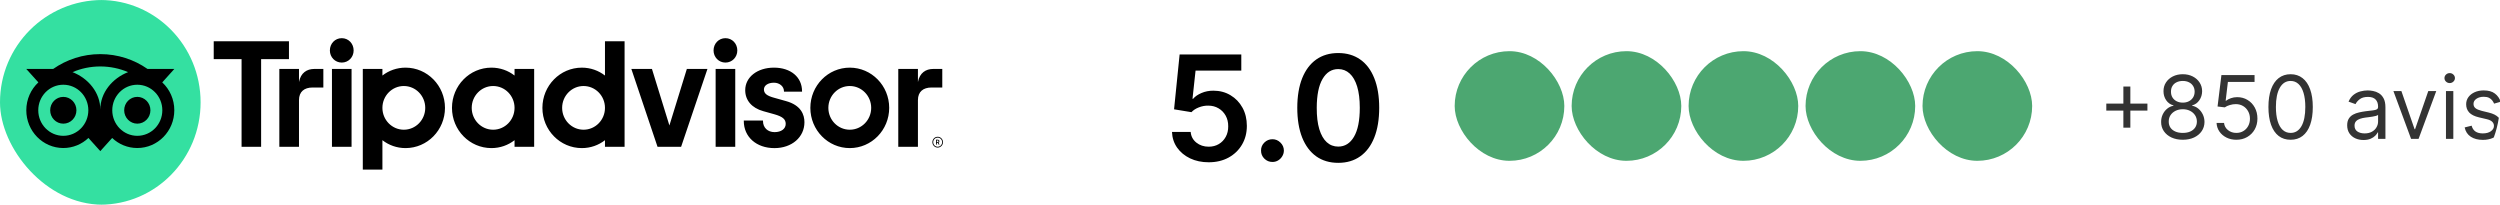 <?xml version="1.0" encoding="UTF-8"?>
<svg xmlns="http://www.w3.org/2000/svg" width="342" height="28" viewBox="0 0 342 28" fill="none">
  <g clip-path="url(#clip0_305_119)">
    <g clip-path="url(#clip1_305_119)">
      <path d="M128.274 18.71C127.874 18.71 127.549 19.042 127.549 19.45C127.549 19.858 127.874 20.19 128.274 20.19C128.674 20.19 129 19.858 129 19.45C128.999 19.042 128.674 18.71 128.274 18.71ZM128.274 20.073C127.937 20.073 127.664 19.793 127.664 19.45C127.664 19.106 127.939 18.828 128.274 18.828C128.612 18.828 128.886 19.108 128.886 19.45C128.886 19.793 128.612 20.073 128.274 20.073ZM128.51 19.323C128.51 19.189 128.417 19.109 128.279 19.109H128.047V19.783H128.161V19.539H128.285L128.405 19.783H128.527L128.395 19.514C128.466 19.481 128.51 19.416 128.51 19.323ZM128.274 19.434H128.162V19.211H128.274C128.351 19.211 128.397 19.25 128.397 19.322C128.397 19.395 128.349 19.434 128.274 19.434ZM40.902 11.222V9.433H38.213V20.079H40.902V13.695C40.902 12.539 41.629 11.971 42.762 11.971H44.234V9.433H42.977C41.992 9.433 41.137 9.957 40.902 11.222ZM46.752 5.222C45.833 5.222 45.127 5.963 45.127 6.902C45.127 7.818 45.833 8.56 46.752 8.56C47.672 8.56 48.377 7.818 48.377 6.902C48.377 5.963 47.672 5.222 46.752 5.222ZM45.411 20.079H48.094V9.433H45.411V20.079ZM60.873 14.756C60.873 17.795 58.459 20.259 55.48 20.259C54.278 20.259 53.188 19.857 52.314 19.178V23.204H49.631V9.433H52.314V10.334C53.188 9.655 54.278 9.253 55.48 9.253C58.459 9.253 60.873 11.716 60.873 14.756ZM58.173 14.756C58.173 13.105 56.861 11.767 55.244 11.767C53.626 11.767 52.314 13.105 52.314 14.756C52.314 16.406 53.627 17.745 55.244 17.745C56.861 17.745 58.173 16.408 58.173 14.756ZM107.502 13.822L105.937 13.384C104.906 13.11 104.506 12.788 104.506 12.233C104.506 11.691 105.07 11.313 105.877 11.313C106.645 11.313 107.247 11.826 107.247 12.483V12.544H109.72V12.483C109.72 10.551 108.176 9.253 105.877 9.253C103.6 9.253 101.946 10.549 101.946 12.337C101.946 13.728 102.849 14.776 104.425 15.211L105.924 15.629C107.063 15.951 107.486 16.308 107.486 16.947C107.486 17.622 106.875 18.075 105.964 18.075C105.015 18.075 104.376 17.462 104.376 16.552V16.491H101.751V16.552C101.751 18.735 103.475 20.262 105.943 20.262C108.32 20.262 110.047 18.771 110.047 16.719C110.047 15.711 109.605 14.394 107.502 13.822ZM70.39 9.433H73.073V20.079H70.39V19.178C69.516 19.857 68.426 20.259 67.224 20.259C64.246 20.259 61.831 17.795 61.831 14.756C61.831 11.716 64.246 9.253 67.224 9.253C68.426 9.253 69.516 9.655 70.39 10.334V9.433ZM70.39 14.756C70.39 13.104 69.078 11.767 67.46 11.767C65.843 11.767 64.531 13.105 64.531 14.756C64.531 16.406 65.843 17.745 67.46 17.745C69.079 17.745 70.39 16.408 70.39 14.756ZM82.76 5.644H85.443V20.08H82.76V19.179C81.886 19.858 80.796 20.26 79.594 20.26C76.616 20.26 74.201 17.797 74.201 14.757C74.201 11.718 76.616 9.254 79.594 9.254C80.796 9.254 81.886 9.656 82.76 10.335V5.644ZM82.76 14.756C82.76 13.105 81.448 11.767 79.831 11.767C78.213 11.767 76.901 13.105 76.901 14.756C76.901 16.406 78.212 17.745 79.831 17.745C81.448 17.745 82.76 16.408 82.76 14.756ZM97.899 20.079H100.582V9.433H97.899V20.079ZM99.24 5.222C98.32 5.222 97.615 5.963 97.615 6.902C97.615 7.818 98.32 8.56 99.24 8.56C100.16 8.56 100.865 7.818 100.865 6.902C100.865 5.963 100.16 5.222 99.24 5.222ZM121.642 14.756C121.642 17.795 119.228 20.259 116.249 20.259C113.271 20.259 110.856 17.795 110.856 14.756C110.856 11.716 113.271 9.253 116.249 9.253C119.228 9.253 121.642 11.716 121.642 14.756ZM119.179 14.756C119.179 13.105 117.867 11.767 116.249 11.767C114.632 11.767 113.32 13.105 113.32 14.756C113.32 16.406 114.63 17.745 116.249 17.745C117.867 17.745 119.179 16.408 119.179 14.756ZM39.529 5.644H29.237V8.086H33.047V20.079H35.721V8.086H39.53V5.644H39.529ZM91.574 17.163L89.187 9.433H86.369L89.949 20.079H93.177L96.778 9.433H93.96L91.574 17.163ZM125.573 11.222V9.433H122.884V20.079H125.573V13.695C125.573 12.539 126.3 11.971 127.433 11.971H128.904V9.433H127.647C126.663 9.433 125.809 9.957 125.573 11.222Z" fill="black"></path>
      <path d="M13.721 28C21.298 28 27.441 21.732 27.441 14C27.441 6.268 21.298 0 13.721 0C6.143 0 0 6.268 0 14C0 21.732 6.143 28 13.721 28Z" fill="#34E0A1"></path>
      <path d="M22.195 11.269L23.851 9.431H20.179C18.341 8.149 16.121 7.403 13.721 7.403C11.323 7.403 9.109 8.151 7.274 9.431H3.593L5.249 11.269C4.234 12.213 3.598 13.574 3.598 15.085C3.598 17.937 5.864 20.249 8.659 20.249C9.986 20.249 11.196 19.727 12.099 18.872L13.721 20.674L15.343 18.874C16.245 19.728 17.453 20.249 18.781 20.249C21.576 20.249 23.845 17.937 23.845 15.085C23.846 13.573 23.21 12.212 22.195 11.269ZM8.66 18.58C6.768 18.58 5.235 17.016 5.235 15.085C5.235 13.155 6.768 11.591 8.66 11.591C10.552 11.591 12.085 13.155 12.085 15.085C12.085 17.016 10.552 18.58 8.66 18.58ZM13.722 14.984C13.722 12.684 12.083 10.71 9.92 9.867C11.09 9.368 12.373 9.091 13.721 9.091C15.068 9.091 16.353 9.368 17.523 9.867C15.361 10.712 13.722 12.684 13.722 14.984ZM18.783 18.58C16.891 18.58 15.358 17.016 15.358 15.085C15.358 13.155 16.891 11.591 18.783 11.591C20.674 11.591 22.207 13.155 22.207 15.085C22.207 17.016 20.674 18.58 18.783 18.58ZM18.783 13.252C17.791 13.252 16.988 14.072 16.988 15.084C16.988 16.096 17.791 16.916 18.783 16.916C19.774 16.916 20.578 16.096 20.578 15.084C20.578 14.073 19.774 13.252 18.783 13.252ZM10.455 15.085C10.455 16.097 9.652 16.917 8.66 16.917C7.668 16.917 6.865 16.097 6.865 15.085C6.865 14.073 7.668 13.254 8.66 13.254C9.652 13.252 10.455 14.073 10.455 15.085Z" fill="black"></path>
    </g>
    <path d="M165.349 22.199C164.402 22.199 163.555 22.021 162.807 21.666C162.059 21.306 161.464 20.814 161.024 20.189C160.589 19.564 160.357 18.849 160.328 18.044H162.885C162.932 18.641 163.19 19.128 163.659 19.507C164.128 19.881 164.691 20.068 165.349 20.068C165.866 20.068 166.325 19.95 166.727 19.713C167.13 19.476 167.447 19.147 167.679 18.726C167.911 18.305 168.025 17.824 168.02 17.284C168.025 16.735 167.909 16.247 167.672 15.821C167.435 15.395 167.111 15.061 166.699 14.82C166.287 14.573 165.813 14.45 165.278 14.45C164.843 14.445 164.414 14.526 163.993 14.692C163.571 14.857 163.238 15.075 162.991 15.345L160.612 14.954L161.372 7.455H169.81V9.656H163.553L163.134 13.513H163.219C163.489 13.195 163.87 12.933 164.362 12.724C164.855 12.511 165.394 12.405 165.982 12.405C166.862 12.405 167.648 12.613 168.339 13.03C169.031 13.442 169.575 14.01 169.973 14.734C170.371 15.459 170.57 16.287 170.57 17.22C170.57 18.181 170.347 19.038 169.902 19.791C169.462 20.539 168.848 21.129 168.062 21.56C167.281 21.986 166.377 22.199 165.349 22.199ZM174.073 22.156C173.642 22.156 173.273 22.005 172.965 21.702C172.657 21.399 172.506 21.029 172.51 20.594C172.506 20.168 172.657 19.803 172.965 19.5C173.273 19.197 173.642 19.046 174.073 19.046C174.489 19.046 174.852 19.197 175.159 19.5C175.472 19.803 175.631 20.168 175.635 20.594C175.631 20.883 175.555 21.145 175.408 21.382C175.266 21.619 175.077 21.808 174.84 21.95C174.608 22.088 174.352 22.156 174.073 22.156ZM183.071 22.277C181.902 22.277 180.898 21.981 180.06 21.389C179.227 20.793 178.585 19.933 178.135 18.811C177.69 17.684 177.468 16.328 177.468 14.742C177.472 13.155 177.697 11.806 178.142 10.693C178.592 9.576 179.234 8.723 180.067 8.136C180.905 7.549 181.907 7.256 183.071 7.256C184.236 7.256 185.238 7.549 186.076 8.136C186.914 8.723 187.555 9.576 188 10.693C188.45 11.811 188.675 13.16 188.675 14.742C188.675 16.332 188.45 17.691 188 18.818C187.555 19.94 186.914 20.797 186.076 21.389C185.242 21.981 184.241 22.277 183.071 22.277ZM183.071 20.054C183.98 20.054 184.698 19.607 185.223 18.712C185.754 17.812 186.019 16.489 186.019 14.742C186.019 13.586 185.898 12.616 185.657 11.829C185.415 11.044 185.074 10.452 184.634 10.054C184.194 9.652 183.673 9.45 183.071 9.45C182.167 9.45 181.452 9.9 180.926 10.8C180.401 11.695 180.136 13.008 180.131 14.742C180.126 15.902 180.242 16.877 180.479 17.668C180.721 18.458 181.061 19.055 181.502 19.457C181.942 19.855 182.465 20.054 183.071 20.054Z" fill="black"></path>
    <path d="M290.477 17.466V11.841H291.432V17.466H290.477ZM288.142 15.131V14.176H293.767V15.131H288.142ZM298.609 19.119C298.024 19.119 297.507 19.016 297.058 18.808C296.612 18.598 296.264 18.31 296.014 17.943C295.764 17.574 295.64 17.153 295.643 16.682C295.64 16.312 295.713 15.972 295.86 15.659C296.008 15.344 296.21 15.081 296.466 14.871C296.724 14.658 297.012 14.523 297.331 14.466V14.415C296.913 14.307 296.581 14.072 296.333 13.712C296.086 13.348 295.964 12.935 295.967 12.472C295.964 12.028 296.076 11.632 296.304 11.283C296.531 10.933 296.843 10.658 297.241 10.456C297.642 10.254 298.098 10.153 298.609 10.153C299.115 10.153 299.566 10.254 299.964 10.456C300.362 10.658 300.674 10.933 300.902 11.283C301.132 11.632 301.248 12.028 301.251 12.472C301.248 12.935 301.122 13.348 300.872 13.712C300.625 14.072 300.297 14.307 299.887 14.415V14.466C300.203 14.523 300.487 14.658 300.74 14.871C300.993 15.081 301.194 15.344 301.345 15.659C301.495 15.972 301.572 16.312 301.575 16.682C301.572 17.153 301.444 17.574 301.191 17.943C300.941 18.31 300.593 18.598 300.147 18.808C299.704 19.016 299.191 19.119 298.609 19.119ZM298.609 18.182C299.004 18.182 299.345 18.118 299.632 17.99C299.919 17.862 300.14 17.682 300.297 17.449C300.453 17.216 300.532 16.943 300.535 16.631C300.532 16.301 300.447 16.01 300.279 15.757C300.112 15.504 299.883 15.305 299.593 15.161C299.306 15.016 298.978 14.943 298.609 14.943C298.237 14.943 297.904 15.016 297.612 15.161C297.322 15.305 297.093 15.504 296.926 15.757C296.761 16.01 296.68 16.301 296.683 16.631C296.68 16.943 296.755 17.216 296.909 17.449C297.065 17.682 297.288 17.862 297.578 17.99C297.868 18.118 298.211 18.182 298.609 18.182ZM298.609 14.04C298.922 14.04 299.199 13.977 299.44 13.852C299.684 13.727 299.876 13.553 300.015 13.328C300.154 13.104 300.225 12.841 300.228 12.54C300.225 12.244 300.156 11.987 300.02 11.768C299.883 11.547 299.694 11.376 299.453 11.257C299.211 11.135 298.93 11.074 298.609 11.074C298.282 11.074 297.997 11.135 297.752 11.257C297.508 11.376 297.319 11.547 297.186 11.768C297.052 11.987 296.987 12.244 296.99 12.54C296.987 12.841 297.054 13.104 297.19 13.328C297.329 13.553 297.521 13.727 297.765 13.852C298.01 13.977 298.291 14.04 298.609 14.04ZM305.935 19.119C305.435 19.119 304.985 19.02 304.585 18.821C304.184 18.622 303.863 18.349 303.621 18.003C303.38 17.656 303.248 17.261 303.225 16.818H304.248C304.288 17.213 304.467 17.54 304.785 17.798C305.106 18.054 305.489 18.182 305.935 18.182C306.293 18.182 306.612 18.098 306.89 17.93C307.171 17.763 307.391 17.533 307.55 17.24C307.712 16.945 307.793 16.611 307.793 16.239C307.793 15.858 307.71 15.518 307.542 15.22C307.377 14.919 307.15 14.682 306.86 14.508C306.57 14.335 306.239 14.247 305.867 14.244C305.6 14.242 305.326 14.283 305.045 14.368C304.763 14.45 304.532 14.557 304.35 14.688L303.362 14.568L303.89 10.273H308.424V11.21H304.776L304.469 13.784H304.521C304.7 13.642 304.924 13.524 305.194 13.43C305.464 13.337 305.745 13.29 306.038 13.29C306.572 13.29 307.048 13.418 307.465 13.673C307.886 13.926 308.215 14.273 308.454 14.713C308.695 15.153 308.816 15.656 308.816 16.222C308.816 16.778 308.691 17.276 308.441 17.713C308.194 18.148 307.853 18.491 307.418 18.744C306.984 18.994 306.489 19.119 305.935 19.119ZM313.355 19.119C312.713 19.119 312.167 18.945 311.715 18.595C311.263 18.243 310.918 17.733 310.679 17.065C310.441 16.395 310.321 15.585 310.321 14.636C310.321 13.693 310.441 12.888 310.679 12.22C310.921 11.55 311.267 11.038 311.719 10.686C312.174 10.331 312.719 10.153 313.355 10.153C313.992 10.153 314.536 10.331 314.988 10.686C315.442 11.038 315.789 11.55 316.027 12.22C316.269 12.888 316.39 13.693 316.39 14.636C316.39 15.585 316.27 16.395 316.032 17.065C315.793 17.733 315.448 18.243 314.996 18.595C314.544 18.945 313.998 19.119 313.355 19.119ZM313.355 18.182C313.992 18.182 314.486 17.875 314.838 17.261C315.191 16.648 315.367 15.773 315.367 14.636C315.367 13.881 315.286 13.237 315.124 12.706C314.965 12.175 314.735 11.77 314.434 11.492C314.135 11.213 313.776 11.074 313.355 11.074C312.725 11.074 312.232 11.385 311.877 12.007C311.522 12.626 311.344 13.503 311.344 14.636C311.344 15.392 311.424 16.034 311.583 16.562C311.742 17.091 311.971 17.493 312.269 17.768C312.57 18.044 312.932 18.182 313.355 18.182ZM323.327 19.153C322.912 19.153 322.536 19.075 322.198 18.919C321.86 18.76 321.591 18.531 321.392 18.233C321.194 17.932 321.094 17.568 321.094 17.142C321.094 16.767 321.168 16.463 321.316 16.23C321.463 15.994 321.661 15.81 321.908 15.676C322.155 15.543 322.428 15.443 322.726 15.378C323.027 15.31 323.33 15.256 323.634 15.216C324.032 15.165 324.354 15.126 324.601 15.101C324.851 15.072 325.033 15.026 325.147 14.96C325.263 14.895 325.321 14.781 325.321 14.619V14.585C325.321 14.165 325.206 13.838 324.976 13.605C324.749 13.372 324.404 13.256 323.941 13.256C323.461 13.256 323.084 13.361 322.811 13.571C322.539 13.781 322.347 14.006 322.236 14.244L321.282 13.903C321.452 13.506 321.679 13.196 321.963 12.974C322.25 12.75 322.563 12.594 322.901 12.506C323.242 12.415 323.577 12.369 323.907 12.369C324.117 12.369 324.358 12.395 324.631 12.446C324.907 12.494 325.172 12.595 325.428 12.749C325.686 12.902 325.901 13.133 326.071 13.443C326.242 13.753 326.327 14.168 326.327 14.688V19H325.321V18.114H325.27C325.202 18.256 325.088 18.408 324.929 18.57C324.77 18.732 324.559 18.869 324.294 18.983C324.03 19.097 323.708 19.153 323.327 19.153ZM323.48 18.25C323.878 18.25 324.213 18.172 324.486 18.016C324.762 17.859 324.969 17.658 325.108 17.41C325.25 17.163 325.321 16.903 325.321 16.631V15.71C325.279 15.761 325.185 15.808 325.04 15.851C324.898 15.891 324.733 15.926 324.546 15.957C324.361 15.986 324.181 16.011 324.005 16.034C323.831 16.054 323.691 16.071 323.583 16.085C323.321 16.119 323.077 16.175 322.85 16.251C322.625 16.325 322.444 16.438 322.304 16.588C322.168 16.736 322.1 16.938 322.1 17.193C322.1 17.543 322.229 17.807 322.488 17.986C322.749 18.162 323.08 18.25 323.48 18.25ZM333.281 12.454L330.86 19H329.837L327.417 12.454H328.508L330.315 17.671H330.383L332.19 12.454H333.281ZM334.608 19V12.454H335.614V19H334.608ZM335.119 11.364C334.923 11.364 334.754 11.297 334.612 11.163C334.473 11.03 334.403 10.869 334.403 10.682C334.403 10.494 334.473 10.334 334.612 10.2C334.754 10.067 334.923 10 335.119 10C335.315 10 335.483 10.067 335.622 10.2C335.764 10.334 335.835 10.494 335.835 10.682C335.835 10.869 335.764 11.03 335.622 11.163C335.483 11.297 335.315 11.364 335.119 11.364ZM342.092 13.921L341.189 14.176C341.132 14.026 341.048 13.879 340.937 13.737C340.829 13.592 340.681 13.473 340.494 13.379C340.306 13.286 340.066 13.239 339.774 13.239C339.373 13.239 339.039 13.331 338.772 13.516C338.508 13.697 338.376 13.929 338.376 14.21C338.376 14.46 338.467 14.658 338.649 14.803C338.831 14.947 339.115 15.068 339.501 15.165L340.473 15.403C341.058 15.546 341.494 15.763 341.781 16.055C342.068 16.345 342.211 16.719 342.211 17.176C342.211 17.551 342.103 17.886 341.887 18.182C341.674 18.477 341.376 18.71 340.993 18.881C340.609 19.051 340.163 19.136 339.654 19.136C338.987 19.136 338.434 18.991 337.997 18.702C337.559 18.412 337.282 17.989 337.166 17.432L338.12 17.193C338.211 17.546 338.383 17.81 338.636 17.986C338.892 18.162 339.225 18.25 339.637 18.25C340.106 18.25 340.478 18.151 340.754 17.952C341.032 17.75 341.172 17.509 341.172 17.227C341.172 17 341.092 16.81 340.933 16.656C340.774 16.5 340.529 16.384 340.2 16.307L339.109 16.051C338.51 15.909 338.069 15.689 337.788 15.391C337.51 15.089 337.37 14.713 337.37 14.261C337.37 13.892 337.474 13.565 337.681 13.281C337.892 12.997 338.177 12.774 338.538 12.612C338.902 12.45 339.314 12.369 339.774 12.369C340.422 12.369 340.93 12.511 341.299 12.796C341.672 13.079 341.936 13.454 342.092 13.921Z" fill="#333333"></path>
    <rect x="199" y="7" width="15" height="15" rx="7.5" fill="#4CA771"></rect>
    <rect x="215" y="7" width="15" height="15" rx="7.5" fill="#4CA771"></rect>
    <rect x="231" y="7" width="15" height="15" rx="7.5" fill="#4CA771"></rect>
    <rect x="247" y="7" width="15" height="15" rx="7.5" fill="#4CA771"></rect>
    <rect x="263" y="7" width="15" height="15" rx="7.5" fill="#4CA771"></rect>
  </g>
  <defs>
    <clipPath id="clip0_305_119">
      <rect width="342" height="28" rx="14" fill="white"></rect>
    </clipPath>
    <clipPath id="clip1_305_119">
      <rect width="129" height="28" fill="white"></rect>
    </clipPath>
  </defs>
</svg>

